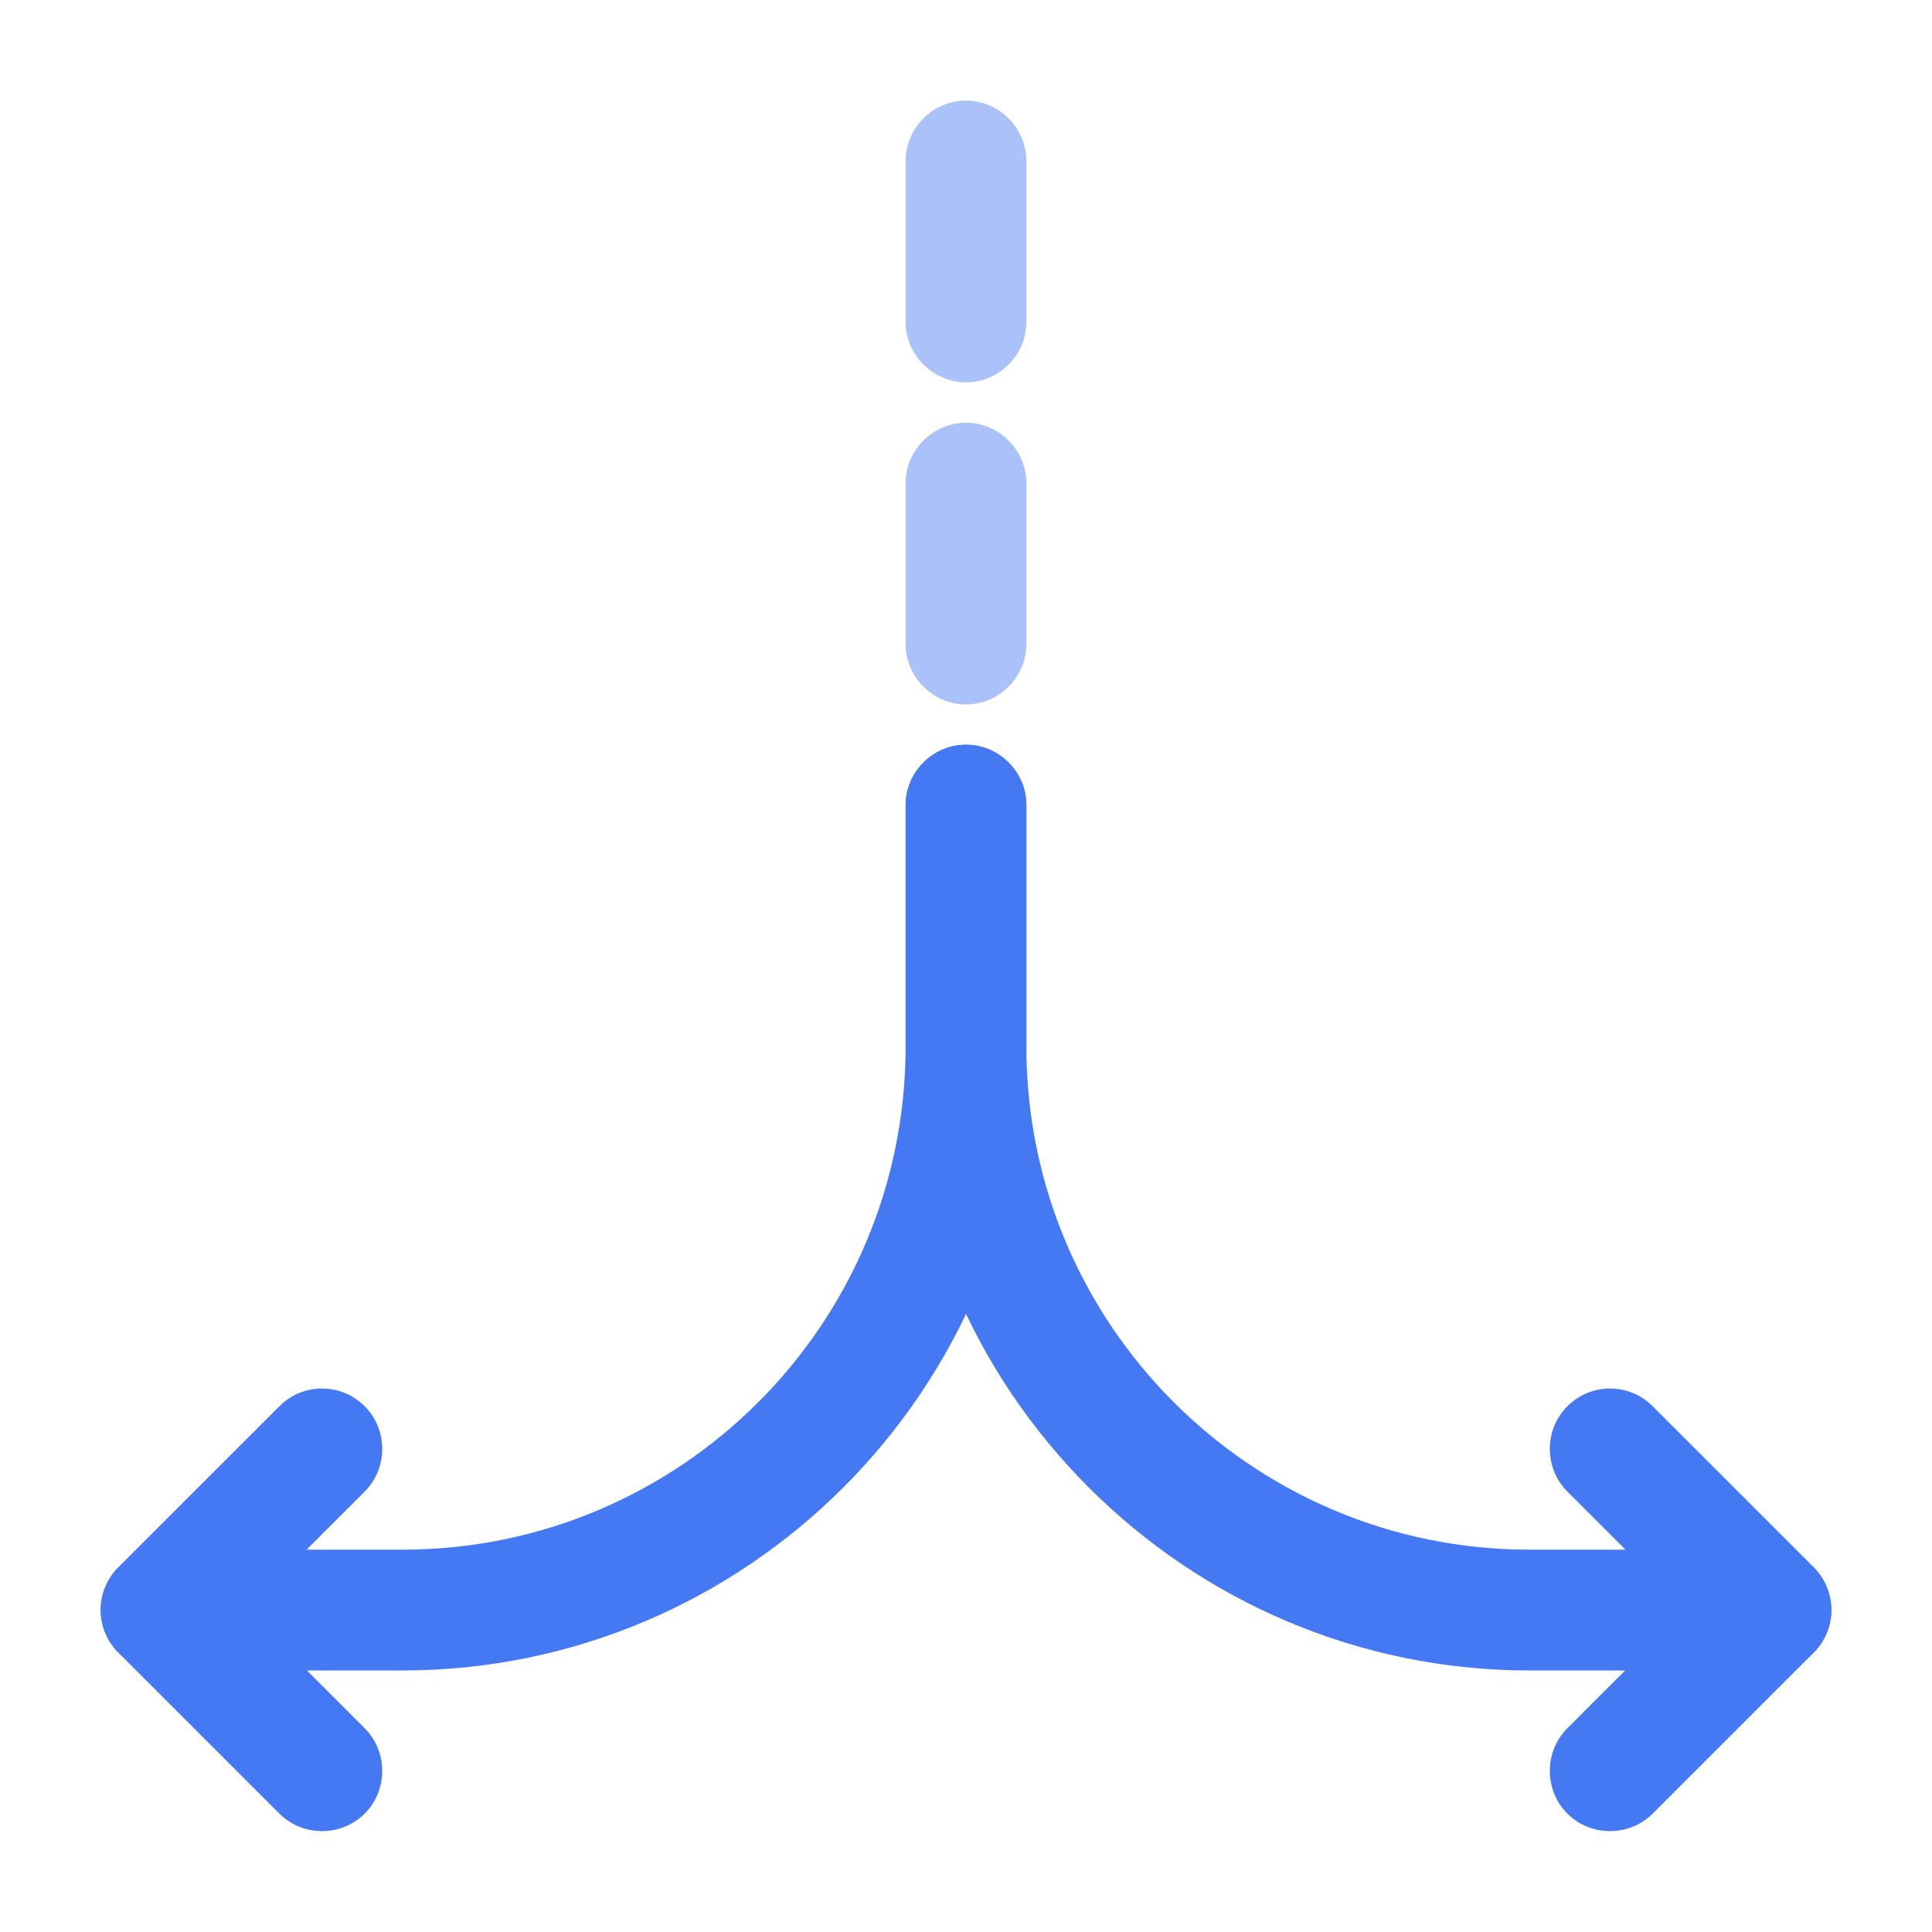 <svg width="35" height="35" viewBox="0 0 35 35" fill="none" xmlns="http://www.w3.org/2000/svg">
<g id="arrow">
<g id="vuesax/bulk/arrow">
<g id="arrow_2">
<g id="Group">
<path id="Vector" opacity="0.45" d="M17.5 1.822C18.098 1.822 18.594 2.317 18.594 2.915V5.832C18.594 6.43 18.098 6.926 17.5 6.926C16.902 6.926 16.406 6.43 16.406 5.832V2.915C16.406 2.317 16.902 1.822 17.5 1.822Z" fill="#4479F3"/>
</g>
<g id="Group_2">
<path id="Vector_2" opacity="0.45" d="M17.5 7.658C18.098 7.658 18.594 8.153 18.594 8.751V11.668C18.594 12.266 18.098 12.762 17.5 12.762C16.902 12.762 16.406 12.266 16.406 11.668V8.751C16.406 8.153 16.902 7.658 17.5 7.658Z" fill="#4479F3"/>
</g>
<g id="Group_3">
<path id="Vector_3" d="M17.5 13.491C18.098 13.491 18.594 13.987 18.594 14.585L18.594 18.96C18.594 25.187 13.519 30.262 7.292 30.262L2.917 30.262C2.319 30.262 1.823 29.766 1.823 29.168C1.823 28.57 2.319 28.074 2.917 28.074H7.292C12.323 28.074 16.406 23.991 16.406 18.96V14.585C16.406 13.987 16.902 13.491 17.5 13.491Z" fill="#4479F3"/>
</g>
<g id="Group_4">
<path id="Vector_4" d="M17.501 13.491C18.099 13.491 18.594 13.987 18.594 14.585V18.96C18.594 23.991 22.678 28.074 27.709 28.074H32.084C32.682 28.074 33.178 28.57 33.178 29.168C33.178 29.766 32.682 30.262 32.084 30.262H27.709C21.482 30.262 16.407 25.187 16.407 18.96L16.407 14.585C16.407 13.987 16.903 13.491 17.501 13.491Z" fill="#4479F3"/>
</g>
<g id="Group_5">
<path id="Vector_5" d="M29.167 25.155C29.444 25.155 29.721 25.257 29.94 25.476L32.857 28.392C33.28 28.815 33.28 29.515 32.857 29.938L29.94 32.855C29.517 33.278 28.817 33.278 28.394 32.855C27.971 32.432 27.971 31.732 28.394 31.309L30.538 29.165L28.394 27.021C27.971 26.598 27.971 25.898 28.394 25.476C28.613 25.257 28.89 25.155 29.167 25.155Z" fill="#4479F3"/>
</g>
<g id="Group_6">
<path id="Vector_6" d="M5.834 25.155C6.111 25.155 6.388 25.257 6.607 25.476C7.03 25.898 7.03 26.598 6.607 27.021L4.463 29.165L6.607 31.309C7.03 31.732 7.03 32.432 6.607 32.855C6.184 33.278 5.484 33.278 5.061 32.855L2.144 29.938C1.721 29.515 1.721 28.815 2.144 28.392L5.061 25.476C5.279 25.257 5.557 25.155 5.834 25.155Z" fill="#4479F3"/>
</g>
</g>
</g>
</g>
</svg>
